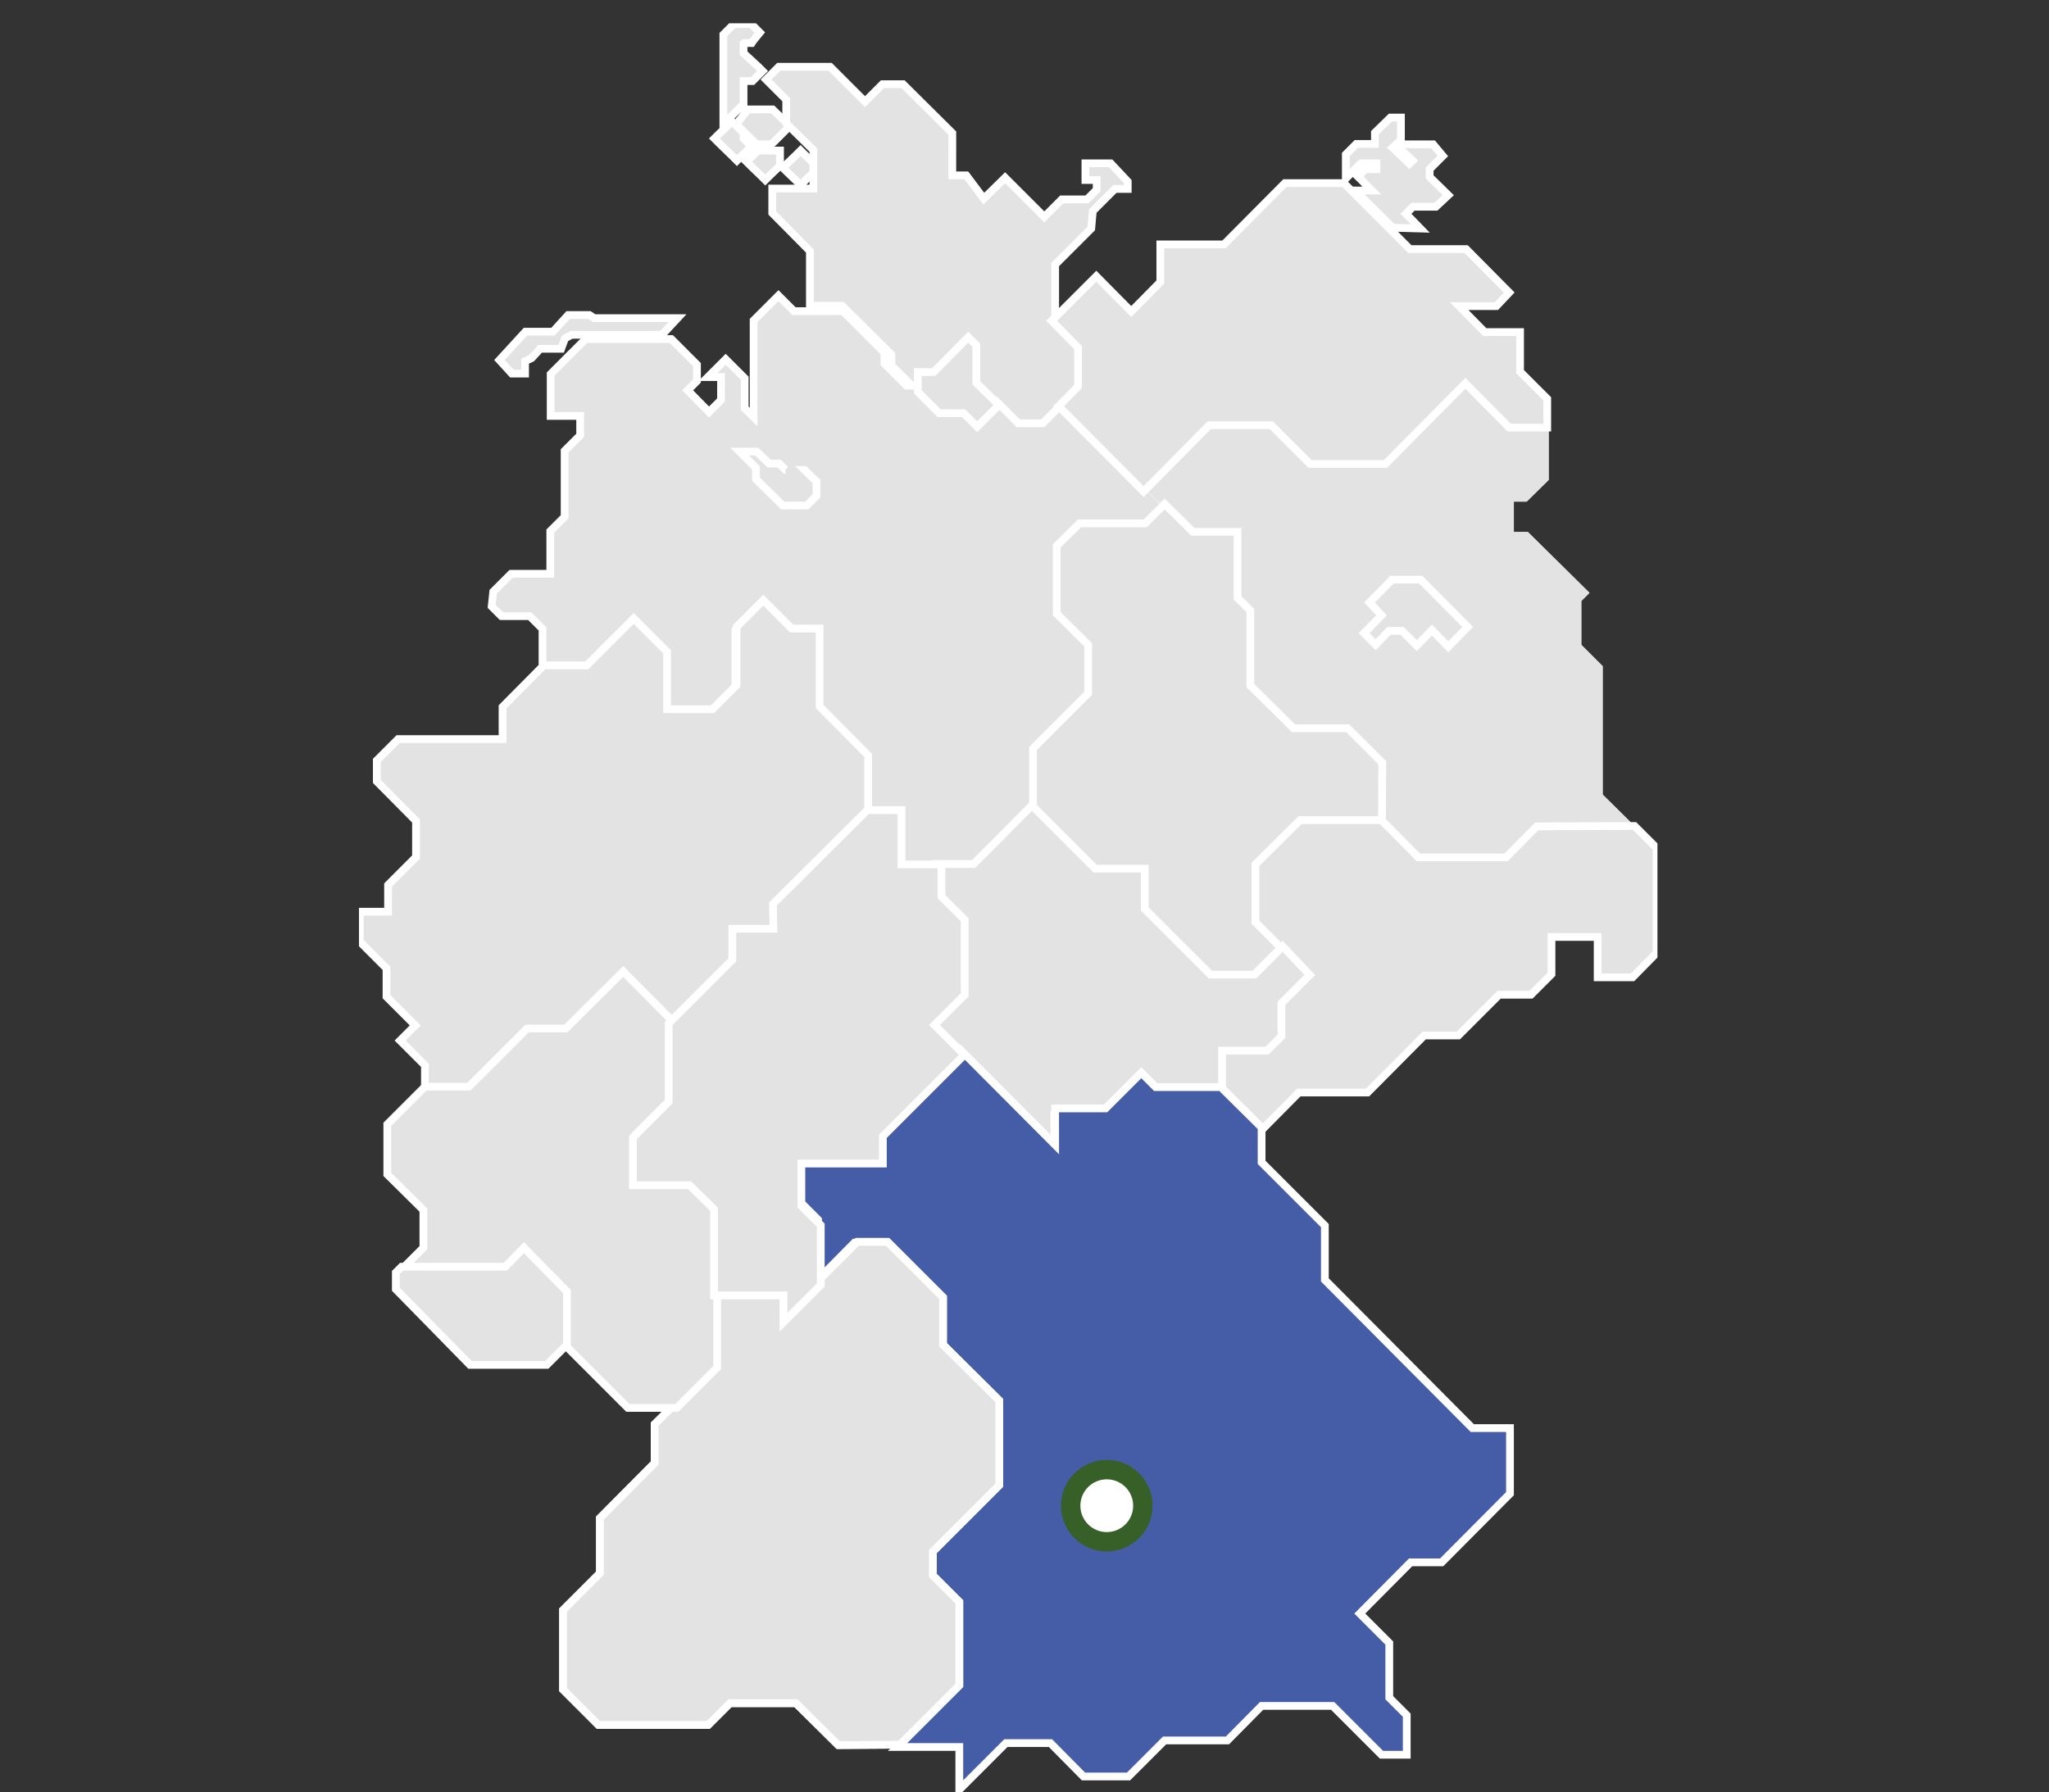 <?xml version="1.0" encoding="utf-8"?>
<svg xmlns="http://www.w3.org/2000/svg" xmlns:xlink="http://www.w3.org/1999/xlink" version="1.1" id="Ebene_1" x="0px" y="0px" viewBox="0 0 528 462" style="enable-background:new 0 0 528 462;" xml:space="preserve" width="65535" height="57343">
<rect x="0" y="0" width="528" height="462" fill="#333333" stroke="none"/>
<style type="text/css">
	.st0{fill:#E3E3E3;}
	.st1{clip-path:url(#SVGID_00000055688816707539805950000016727230661788236174_);fill:none;stroke:#FFFFFF;stroke-width:2;}
	.st2{fill:none;stroke:#FFFFFF;stroke-width:2;}
	.st3{fill:#B6C3C8;}
	.st4{fill:#E3E3E3;stroke:#FFFFFF;stroke-width:2;}
	.st5{clip-path:url(#SVGID_00000139295363761605115470000014420685011820636803_);fill:none;stroke:#FFFFFF;stroke-width:2;}
	.st6{clip-path:url(#SVGID_00000146463312640931158440000002576425914177039030_);fill:none;stroke:#FFFFFF;stroke-width:2;}
	.st7{fill:#455DA6;}
	.st8{clip-path:url(#SVGID_00000005261191512570139720000002799025759729016722_);fill:none;stroke:#FFFFFF;stroke-width:2;}
	.st9{fill:#FFFFFF;stroke:#375F28;stroke-width:5;stroke-miterlimit:10;}
</style>
<g>
	<path class="st0" d="M192.9,6.2h-3h-0.7l-0.5,0.4l-1.8,1.8l-0.5,0.5v23l2.7-2.6l2-2l0.5-0.4V21h2.3l0.5-0.4l1-1l1.1-1.1l-1.1-1.1   l-3.8-3.7v-2.5l0.1-0.1h2l0.4-0.6l0.8-1l0.9-1.1l-1-1L194,6.7l-0.5-0.5H192.9z M198.4,28.2h-5.6l-0.5,0.6l-1.7,2.1l-0.9,1.1l1,1   l3.9,3.8l0.5,0.4h3.6l0.5-0.4l3.2-3.2l1.1-1.1l-1.1-1.1l-2.9-2.8l-0.4-0.4H198.4z M187.4,32.5l-2.2,2.1l-1.1,1.1l1.1,1.1l3.6,3.5   l1.1,1.1l1.1-1.1l1.5-1.5l1.1-1.1l-1.1-1.1l-0.9-0.9v-1.4l-0.5-0.5l-1.5-1.5l-1.1-1.1L187.4,32.5z M205.2,39.8l-2.4,2.4l-1.1,1   l1.1,1.1l2.4,2.3l1.1,1.1l1.1-1.1l2.4-2.3l1.1-1.1l-1.1-1l-2.4-2.3l-1.1-1.1L205.2,39.8z M199.5,38.9h-4.1l-0.5,0.5l-1.4,1.3   l-1.1,1.1l1.1,1.1l2.6,2.5l1.1,1.1l1.1-1.1l2.2-2.1l0.5-0.5v-3.9L199.5,38.9z"/>
	<g>
		<g>
			<g>
				<g>
					<g>
						<g>
							<defs>
								<rect id="SVGID_1_" x="92.5" y="6" width="334.6" height="456"/>
							</defs>
							<clipPath id="SVGID_00000024708128970812768630000013203152673970370470_">
								<use xlink:href="#SVGID_1_" style="overflow:visible;"/>
							</clipPath>
							
								<path style="clip-path:url(#SVGID_00000024708128970812768630000013203152673970370470_);fill:none;stroke:#FFFFFF;stroke-width:2;" d="         M210.9,43.2l-1.1-1l-2.4-2.3l-1.1-1.1l-1.1,1.1l-2.4,2.3l-1.1,1l1.1,1.1l2.4,2.3l1.1,1.1l1.1-1.1l2.4-2.3L210.9,43.2z          M202.4,33.6l1.1-1.1l-1.1-1.1l-2.9-2.8l-0.4-0.4h-6.3l-0.5,0.6l-1.7,2.1l-0.9,1.1l1,1l3.9,3.8l0.5,0.4h3.6l0.5-0.4         L202.4,33.6z M191.6,13.7v-2.5l0.1-0.1h2l0.4-0.6l0.8-1l0.9-1.1l-1-1L194,6.6l-0.5-0.4h-0.6h-3h-0.7l-0.5,0.4l-1.8,1.8         l-0.5,0.5v23l2.7-2.6l2-2l0.5-0.5v-5.9h2.3l0.5-0.5l1-1l1.1-1.1l-1.1-1.1L191.6,13.7z M187.4,32.5l-2.2,2.1l-1.1,1.1l1.1,1.1         l3.6,3.5l1.1,1.1l1.1-1.1l1.5-1.5l1.1-1.1l-1.1-1.1l-0.9-0.9v-1.4l-0.5-0.5l-1.5-1.5l-1.1-1.1L187.4,32.5z M193.5,40.6         l-1.1,1.1l1.1,1.1l2.6,2.5l1.1,1.1l1.1-1.1l2.2-2.1l0.5-0.5v-3.9h-5.7l-0.5,0.5L193.5,40.6z"/>
						</g>
					</g>
				</g>
			</g>
		</g>
	</g>
	<path class="st0" d="M286.2,42.1h-6.5v4.3h2.9v2.5l-2.5,2.5h-6.5l-4.5,4.5L259,45.8l-5.5,5.4l-4.5-6h-3.6V34.3l-12.7-12.6h-5.3   l-4.5,4.5l-9-9h-13.2l-3.3,3.3l5.2,5.2v6.1l7,6.9v9.9H199v6.3l9.7,9.8v14.1h8.3l12.7,12.6v2.8l7.2,7.1v-4.8h3.9l8.5-8.5l2,1.9V99   l10.9,10.9h6.2l10.4-10.4v-9.9l-6.9-6.8V68.2l9.3-9.3l0.4-4.5l5.7-5.7h3.3v-1.9L286.2,42.1z"/>
	<path class="st2" d="M286.2,42.1h-6.5v4.3h2.9v2.5l-2.5,2.5h-6.5l-4.5,4.5L259,45.8l-5.5,5.4l-4.5-6h-3.6V34.3l-12.7-12.6h-5.3   l-4.5,4.5l-9-9h-13.2l-3.3,3.3l5.2,5.2v6.1l7,6.9v9.9H199v6.3l9.7,9.8v14.1h8.3l12.7,12.6v2.8l7.2,7.1v-4.8h3.9l8.5-8.5l2,1.9V99   l10.9,10.9h6.2l10.4-10.4v-9.9l-6.9-6.8V68.2l9.3-9.3l0.4-4.5l5.7-5.7h3.3v-1.9L286.2,42.1z"/>
	<path class="st0" d="M273.4,141.2v17.4l8,8v12.5l-14.2,14.2v15l-15.4,15.4H232v-13.9h-8.7v-14.5l-12.5-12.5v-20h-7.1l-7.3-7.3   l-6.9,6.9v15l-6.2,6.2h-11.7v-14.9l-8.6-8.6l-12.1,12.1h-11.1v-10.1l-3.3-3.3h-7.3l-2.5-2.5l0.4-3.8l4.6-4.6h10.1v-11l3.7-3.7v-17   l4-4v-5h-7.6V96.4l9-9H173l6.6,6.6v4.2l-2.4,2.4l5.5,5.6l3.1-3.1v-5.9h-3.4l4.6-4.6l4.9,4.9v7.7l2.3,2.3V82.6l6.4-6.4l4,4h12.6   l10.7,10.7v2.8l5.7,5.7h2.7l6.1,6.2h5.9l3.3,3.3l5.3-5.3l5.5,5.5h6.3l5.4-5.4l26.8,26.8l-5,5h-16.8L273.4,141.2z"/>
	<path class="st2" d="M273.4,141.2v17.4l8,8v12.5l-14.2,14.2v15l-15.4,15.4H232v-13.9h-8.7v-14.5l-12.5-12.5v-20h-7.1l-7.3-7.3   l-6.9,6.9v15l-6.2,6.2h-11.7v-14.9l-8.6-8.6l-12.1,12.1h-11.1v-10.1l-3.3-3.3h-7.3l-2.5-2.5l0.4-3.8l4.6-4.6h10.1v-11l3.7-3.7v-17   l4-4v-5h-7.6V96.4l9-9H173l6.6,6.6v4.2l-2.4,2.4l5.5,5.6l3.1-3.1v-5.9h-3.4l4.6-4.6l4.9,4.9v7.7l2.3,2.3V82.6l6.4-6.4l4,4h12.6   l10.7,10.7v2.8l5.7,5.7h2.7l6.1,6.2h5.9l3.3,3.3l5.3-5.3l5.5,5.5h6.3l5.4-5.4l26.8,26.8l-5,5h-16.8L273.4,141.2z"/>
	<path class="st3" d="M358.9,58.7l-9.7-9.6h4.3l-3.6-3.6l2-1.9h2.8v-1.5h-4l-3.9,3.9v-6.2l2.7-2.7h4.8v-2.9l4-3.9h2.7v5.8l-1.2,1.1   h9.5l2.5,3l-3.4,3.4v2l4.8,4.7l-3.2,3h-5.9l-1.8,1.8l3.7,3.8L358.9,58.7z M363.2,42.2l0.8-0.8l-4.3-4.1l-0.8,0.8L363.2,42.2z"/>
	<path class="st4" d="M358.9,58.7l-9.7-9.6h4.3l-3.6-3.6l2-1.9h2.8v-1.5h-4l-3.9,3.9v-6.2l2.7-2.7h4.8v-2.9l4-3.9h2.7v5.8l-1.2,1.1   h9.5l2.5,3l-3.4,3.4v2l4.8,4.7l-3.2,3h-5.9l-1.8,1.8l3.7,3.8L358.9,58.7z M363.2,42.2l0.8-0.8l-4.3-4.1l-0.8,0.8L363.2,42.2z"/>
	<path class="st3" d="M389.2,109l-11.4-11.3l-20.7,20.6h-19.4l-10-10h-16.2l-17,17l12.3,12.2h11.6v17l3.3,3.3v19.3l11.1,11h14.1   l9,8.9v14.7l10.2,10.1h22.8l8-8h25.2l-9.1-9v-33.1l-5.5-5.5v-11.3l2.1-2.1l-15.9-15.7h-3.6v-7.8h3.3l5.7-5.6V109H389.2z M378,161.1   l-4.8,4.8l-4-4l-3.7,3.7l-3.6-3.6h-3.2l-3.3,3.3l-2.9-2.8l4.3-4.3l-3-3l5.6-5.5h7L378,161.1z"/>
	<path class="st0" d="M389.2,109l-11.4-11.3l-20.7,20.6h-19.4l-10-10h-16.2l-17,17l12.3,12.2h11.6v17l3.3,3.3v19.3l11.1,11h14.1   l9,8.9v14.7l10.2,10.1h22.8l8-8h25.2l-9.1-9v-33.1l-5.5-5.5v-11.3l2.1-2.1l-15.9-15.7h-3.6v-7.8h3.3l5.7-5.6V109H389.2z M378,161.1   l-4.8,4.8l-4-4l-3.7,3.7l-3.6-3.6h-3.2l-3.3,3.3l-2.9-2.8l4.3-4.3l-3-3l5.6-5.5h7L378,161.1z"/>
	<path class="st0" d="M322.9,222.2v15l13.5,13.9l-7.2,7.3v8.4l-3.7,3.7H314v10.9l10.4,10.5l10.3-10.4h17.7l14.6-14.6h8.8l10.5-10.5   h8.2l5.3-5.3v-9.6h11.8V252h9l6.2-6.3v-27l-5.7-5.7H396l-7.9,8h-22.6l-10-10.2h-21.2L322.9,222.2z"/>
	<g>
		<g>
			<g>
				<g>
					<g>
						<g>
							<defs>
								<rect id="SVGID_00000003808229480513795610000012465431817673625491_" x="92.5" y="6" width="334.6" height="456"/>
							</defs>
							<clipPath id="SVGID_00000134220802297696517780000017260694547470865299_">
								<use xlink:href="#SVGID_00000003808229480513795610000012465431817673625491_" style="overflow:visible;"/>
							</clipPath>
							
								<path style="clip-path:url(#SVGID_00000134220802297696517780000017260694547470865299_);fill:none;stroke:#FFFFFF;stroke-width:2;" d="         M421.2,212.9l5.7,5.7v27l-6.2,6.3h-9v-10.4h-11.9v9.6l-5.3,5.3h-8.2l-10.5,10.5H367l-14.6,14.7h-17.7L324.4,292L314,281.5         v-10.9h11.6l3.7-3.7v-8.5l7.2-7.3l-13.6-13.9v-15l11.4-11.4h21.1l10.1,10.2h22.6l7.9-8L421.2,212.9z"/>
						</g>
					</g>
				</g>
			</g>
		</g>
	</g>
	<path class="st0" d="M314.9,281.8h-17l-3.6-3.7l-9.3,9.3h-13.3v9.6l-32.3-32.6l7.8-7.8v-19.5l-6-6.1v-8.3h9.7l15.5-15.6l16,16.2   h12.9v10.5l17,17.1h11.3l6.9-7l7,7.4l-7.3,7.3v8.5l-3.7,3.7h-11.6V281.8z"/>
	<path class="st2" d="M314.9,281.8h-17l-3.6-3.7l-9.3,9.3h-13.3v9.6l-32.3-32.6l7.8-7.8v-19.5l-6-6.1v-8.3h9.7l15.5-15.6l16,16.2   h12.9v10.5l17,17.1h11.3l6.9-7l7,7.4l-7.3,7.3v8.5l-3.7,3.7h-11.6V281.8z"/>
	<path class="st0" d="M356.1,211.4H335l-11.5,11.4v14.9l6.6,6.6l-6.9,6.9h-11.3L295,234.3v-10.4h-12.8l-16-16v-15l14.2-14.2v-12.5   l-8.1-8v-17.5l5.9-5.8h16.9l5-5l7.3,7.2h11.5v17l3.3,3.3v19.3l11.1,11h14l8.9,8.9L356.1,211.4z"/>
	<path class="st2" d="M356.1,211.4H335l-11.5,11.4v14.9l6.6,6.6l-6.9,6.9h-11.3L295,234.3v-10.4h-12.8l-16-16v-15l14.2-14.2v-12.5   l-8.1-8v-17.5l5.9-5.8h16.9l5-5l7.3,7.2h11.5v17l3.3,3.3v19.3l11.1,11h14l8.9,8.9L356.1,211.4z"/>
	<path class="st0" d="M189.8,161.6v15l-6.2,6.2h-11.7V168l-8.6-8.6l-12.1,12.1h-11.1l-10.6,10.7v8.3h-26.9l-5.5,5.5v5.4l10.1,10.2   v9.3l-7.2,7.2v6.9h-7.3v7.7l6.9,6.9v7.3l7.4,7.4l-3.9,3.9l6.4,6.4v6.6h11.3l15-15h9.9l14.7-14.7l12.5,12.5l16.2-16.3v-8h10.5   l-0.1-6.3l24.2-24.2v-14.5l-12.5-12.6V162H204l-7.3-7.3L189.8,161.6z"/>
	<g>
		<g>
			<g>
				<g>
					<g>
						<g>
							<defs>
								<rect id="SVGID_00000041277622455080397610000003547046100571379608_" x="92.5" y="6" width="334.6" height="456"/>
							</defs>
							<clipPath id="SVGID_00000023980886976518819830000004253838650226256306_">
								<use xlink:href="#SVGID_00000041277622455080397610000003547046100571379608_" style="overflow:visible;"/>
							</clipPath>
							
								<path style="clip-path:url(#SVGID_00000023980886976518819830000004253838650226256306_);fill:none;stroke:#FFFFFF;stroke-width:2;" d="         M172.9,264l16.2-16.3v-8h10.5l-0.1-6.3l24.2-24.2v-14.5l-12.5-12.6V162H204l-7.3-7.3l-6.9,6.9v15l-6.2,6.2h-11.7V168         l-8.6-8.6l-12.1,12.1h-11.1l-10.6,10.7v8.3h-26.9l-5.5,5.5v5.4l10.1,10.2v9.3l-7.2,7.2v6.9h-7.3v7.7l6.9,6.9v7.3l7.4,7.4         l-3.9,3.9l6.4,6.4v6.6h11.3l15-15h9.9l14.7-14.7L172.9,264z"/>
						</g>
					</g>
				</g>
			</g>
		</g>
	</g>
	<path class="st7" d="M226.6,291.5v7h-20.8v10.9l5,5v15.4l9.4-9.5h7.8l14.3,14.3v12.2l14.4,14.5v21.9l-17,17.1v6.3l6.8,6.8v21.5   l-15.3,15.4h16v11l12-12h11.5l8.5,8.6h11.6l9.3-9.3h16.2l8.8-8.9h18.3l12.6,12.6h6.5v-10.2l-4.5-4.5v-14.1l-7.6-7.6l13.1-13.2h8   l17.6-17.7v-16.9h-9.8l-38-38.2v-14l-16.2-16.3v-9l-10.5-10.4h-16.8l-3.7-3.7l-9.2,9.2h-13v9.4l-24.4-24.5L226.6,291.5z"/>
	<g>
		<g>
			<g>
				<g>
					<g>
						<g>
							<defs>
								<rect id="SVGID_00000080913441411639315190000011491747251323516034_" x="92.5" y="6" width="334.6" height="456"/>
							</defs>
							<clipPath id="SVGID_00000139259432507522908970000015898946391381846451_">
								<use xlink:href="#SVGID_00000080913441411639315190000011491747251323516034_" style="overflow:visible;"/>
							</clipPath>
							
								<path style="clip-path:url(#SVGID_00000139259432507522908970000015898946391381846451_);fill:none;stroke:#FFFFFF;stroke-width:2;" d="         M379.4,368.1l-38-38.2v-14l-16.3-16.3v-9l-10.5-10.4h-16.8l-3.7-3.7l-9.2,9.2h-13v9.4l-24.4-24.5l-20.9,20.9v7h-20.8v10.9         l5,5v15.4l9.4-9.5h7.8l14.3,14.3v12.2l14.4,14.5v21.9l-17,17.1v6.3l6.8,6.8v21.5l-15.3,15.4h16v11l12-12h11.5l8.5,8.6h11.6         l9.3-9.3h16.2l8.8-8.9h18.3l12.6,12.6h6.5v-10.2l-4.5-4.5v-14.1l-7.6-7.6l13.1-13.2h8l17.6-17.7v-16.9L379.4,368.1         L379.4,368.1z"/>
						</g>
					</g>
				</g>
			</g>
		</g>
	</g>
	<path class="st3" d="M231.9,449.7l-15.9,0.1L205.1,439h-17l-5.6,5.6h-28.3l-9.1-9.1V415l9.5-9.5v-14.2l14.1-14.2v-10l15.4-15.3   v-19.6h17.8v6.9l19-19h7.8l14.3,14.3v12.2l14.5,14.4v21.8l-17.1,17.1v6.2l6.8,6.8v21.5L231.9,449.7z"/>
	<path class="st2" d="M231.9,449.7l-15.9,0.1L205.1,439h-17l-5.6,5.6h-28.3l-9.1-9.1V415l9.5-9.5v-14.2l14.1-14.2v-10l15.4-15.3   v-19.6h17.8v6.9l19-19h7.8l14.3,14.3v12.2l14.5,14.4v21.8l-17.1,17.1v6.2l6.8,6.8v21.5L231.9,449.7z"/>
	<path class="st0" d="M231.9,449.7l-15.9,0.1L205.1,439h-17l-5.6,5.6h-28.3l-9.1-9.1V415l9.5-9.5v-14.2l14.1-14.2v-10l15.4-15.3   v-19.6h17.8v6.9l19-19h7.8l14.3,14.3v12.2l14.5,14.4v21.8l-17.1,17.1v6.2l6.8,6.8v21.5L231.9,449.7z"/>
	<path class="st2" d="M231.9,449.7l-15.9,0.1L205.1,439h-17l-5.6,5.6h-28.3l-9.1-9.1V415l9.5-9.5v-14.2l14.1-14.2v-10l15.4-15.3   v-19.6h17.8v6.9l19-19h7.8l14.3,14.3v12.2l14.5,14.4v21.8l-17.1,17.1v6.2l6.8,6.8v21.5L231.9,449.7z"/>
	<path class="st0" d="M178.6,304.4h-14.7v-12.1l9.2-9.2V263l-12.5-12.6l-14.8,14.7h-10l-15,15h-11.3l-9.7,9.7v12.9l9.3,9.2v9.7   l-5.5,5.5h26.2l4.7-4.7l11,11v13.2l16.3,16.3h12.6l10.4-10.4v-41.8L178.6,304.4z"/>
	<path class="st2" d="M178.6,304.4h-14.7v-12.1l9.2-9.2V263l-12.5-12.6l-14.8,14.7h-10l-15,15h-11.3l-9.7,9.7v12.9l9.3,9.2v9.7   l-5.5,5.5h26.2l4.7-4.7l11,11v13.2l16.3,16.3h12.6l10.4-10.4v-41.8L178.6,304.4z"/>
	<path class="st0" d="M242.6,222.8v8.3l6,6v19.3l-7.8,7.8l7.7,7.7l-21,21v7h-21v10.9l5,5v15.4l-9.6,9.6v-6.9H184v-22.2l-6.3-6.2   h-14.6v-12.3l9.2-9.2v-20.2l16.4-16.4v-8h10.6l-0.1-6.4l24.3-24.2h8.8v14L242.6,222.8L242.6,222.8z"/>
	<path class="st2" d="M242.6,222.8v8.3l6,6v19.3l-7.8,7.8l7.7,7.7l-21,21v7h-21v10.9l5,5v15.4l-9.6,9.6v-6.9H184v-22.2l-6.3-6.2   h-14.6v-12.3l9.2-9.2v-20.2l16.4-16.4v-8h10.6l-0.1-6.4l24.3-24.2h8.8v14L242.6,222.8L242.6,222.8z"/>
	<path class="st0" d="M146.1,346.6v-13.7L135,321.6l-4.8,4.9h-26.7L102,328v4.3l19.1,19.5h19.8L146.1,346.6z"/>
	<path class="st2" d="M146.1,346.6v-13.7L135,321.6l-4.8,4.9h-26.7L102,328v4.3l19.1,19.5h19.8L146.1,346.6z"/>
	<path class="st0" d="M202.4,121.1l-1.6-1.6h-2.6l-3.2-3.1h-4.4l4.2,4.2v2.9l6.9,6.8h6.2l2.5-2.5v-3.7l-3.1-3   C207.3,121.1,202.4,121.1,202.4,121.1z"/>
	<path class="st2" d="M202.4,121.1l-1.6-1.6h-2.6l-3.2-3.1h-4.4l4.2,4.2v2.9l6.9,6.8h6.2l2.5-2.5v-3.7l-3.1-3   C207.3,121.1,202.4,121.1,202.4,121.1z"/>
	<path class="st3" d="M137,92.3l2.2-2.4h5.4l1-2.7l1.7-0.9h22l1.4-0.1l3.9-4.2h-21.5l-1.2-0.8h-5.5l-3.9,4.3h-7.1l-6.7,7.3l3.2,3.5   h3.4v-3.2L137,92.3z"/>
	<path class="st4" d="M137,92.3l2.2-2.4h5.4l1-2.7l1.7-0.9h22l1.4-0.1l3.9-4.2h-21.5l-1.2-0.8h-5.5l-3.9,4.3h-7.1l-6.7,7.3l3.2,3.5   h3.4v-3.2L137,92.3z"/>
	<path class="st3" d="M378.2,161.6l-5,5.1l-4.2-4.3l-3.9,4l-3.8-3.8h-3.4l-3.4,3.6l-3-3l4.5-4.6l-3.1-3.3l5.8-5.9h7.4L378.2,161.6z"/>
	<path class="st4" d="M378.2,161.6l-5,5.1l-4.2-4.3l-3.9,4l-3.8-3.8h-3.4l-3.4,3.6l-3-3l4.5-4.6l-3.1-3.3l5.8-5.9h7.4L378.2,161.6z"/>
	<path class="st0" d="M391.7,95.8V85.6h-9.1l-6.6-6.7h9.6l3.3-3.5l-11.1-11.2h-14.5l-17-17h-15.2L315.4,63H299v9.7l-7.5,7.6l-9-9.1   L271,82.7l6.8,6.9v10l-5,5.1l21.9,22l16.9-17.1h16l10,10H357l20.6-20.8l11.3,11.4h9.8v-7.4L391.7,95.8z"/>
	<path class="st2" d="M391.7,95.8V85.6h-9.1l-6.6-6.7h9.6l3.3-3.5l-11.1-11.2h-14.5l-17-17h-15.2L315.4,63H299v9.7l-7.5,7.6l-9-9.1   L271,82.7l6.8,6.9v10l-5,5.1l21.9,22l16.9-17.1h16l10,10H357l20.6-20.8l11.3,11.4h9.8v-7.4L391.7,95.8z"/>
	<path class="st0" d="M257.4,104.4l-5.6,5.6l-3.5-3.5H242l-5.5-5.5v-5.1h4.1l8.9-9l2.1,2.1v9.7L257.4,104.4z"/>
	<path class="st2" d="M257.4,104.4l-5.6,5.6l-3.5-3.5H242l-5.5-5.5v-5.1h4.1l8.9-9l2.1,2.1v9.7L257.4,104.4z"/>
</g>
<ellipse class="st9" cx="285.2" cy="388.1" rx="9.3" ry="9.3"/>
</svg>
